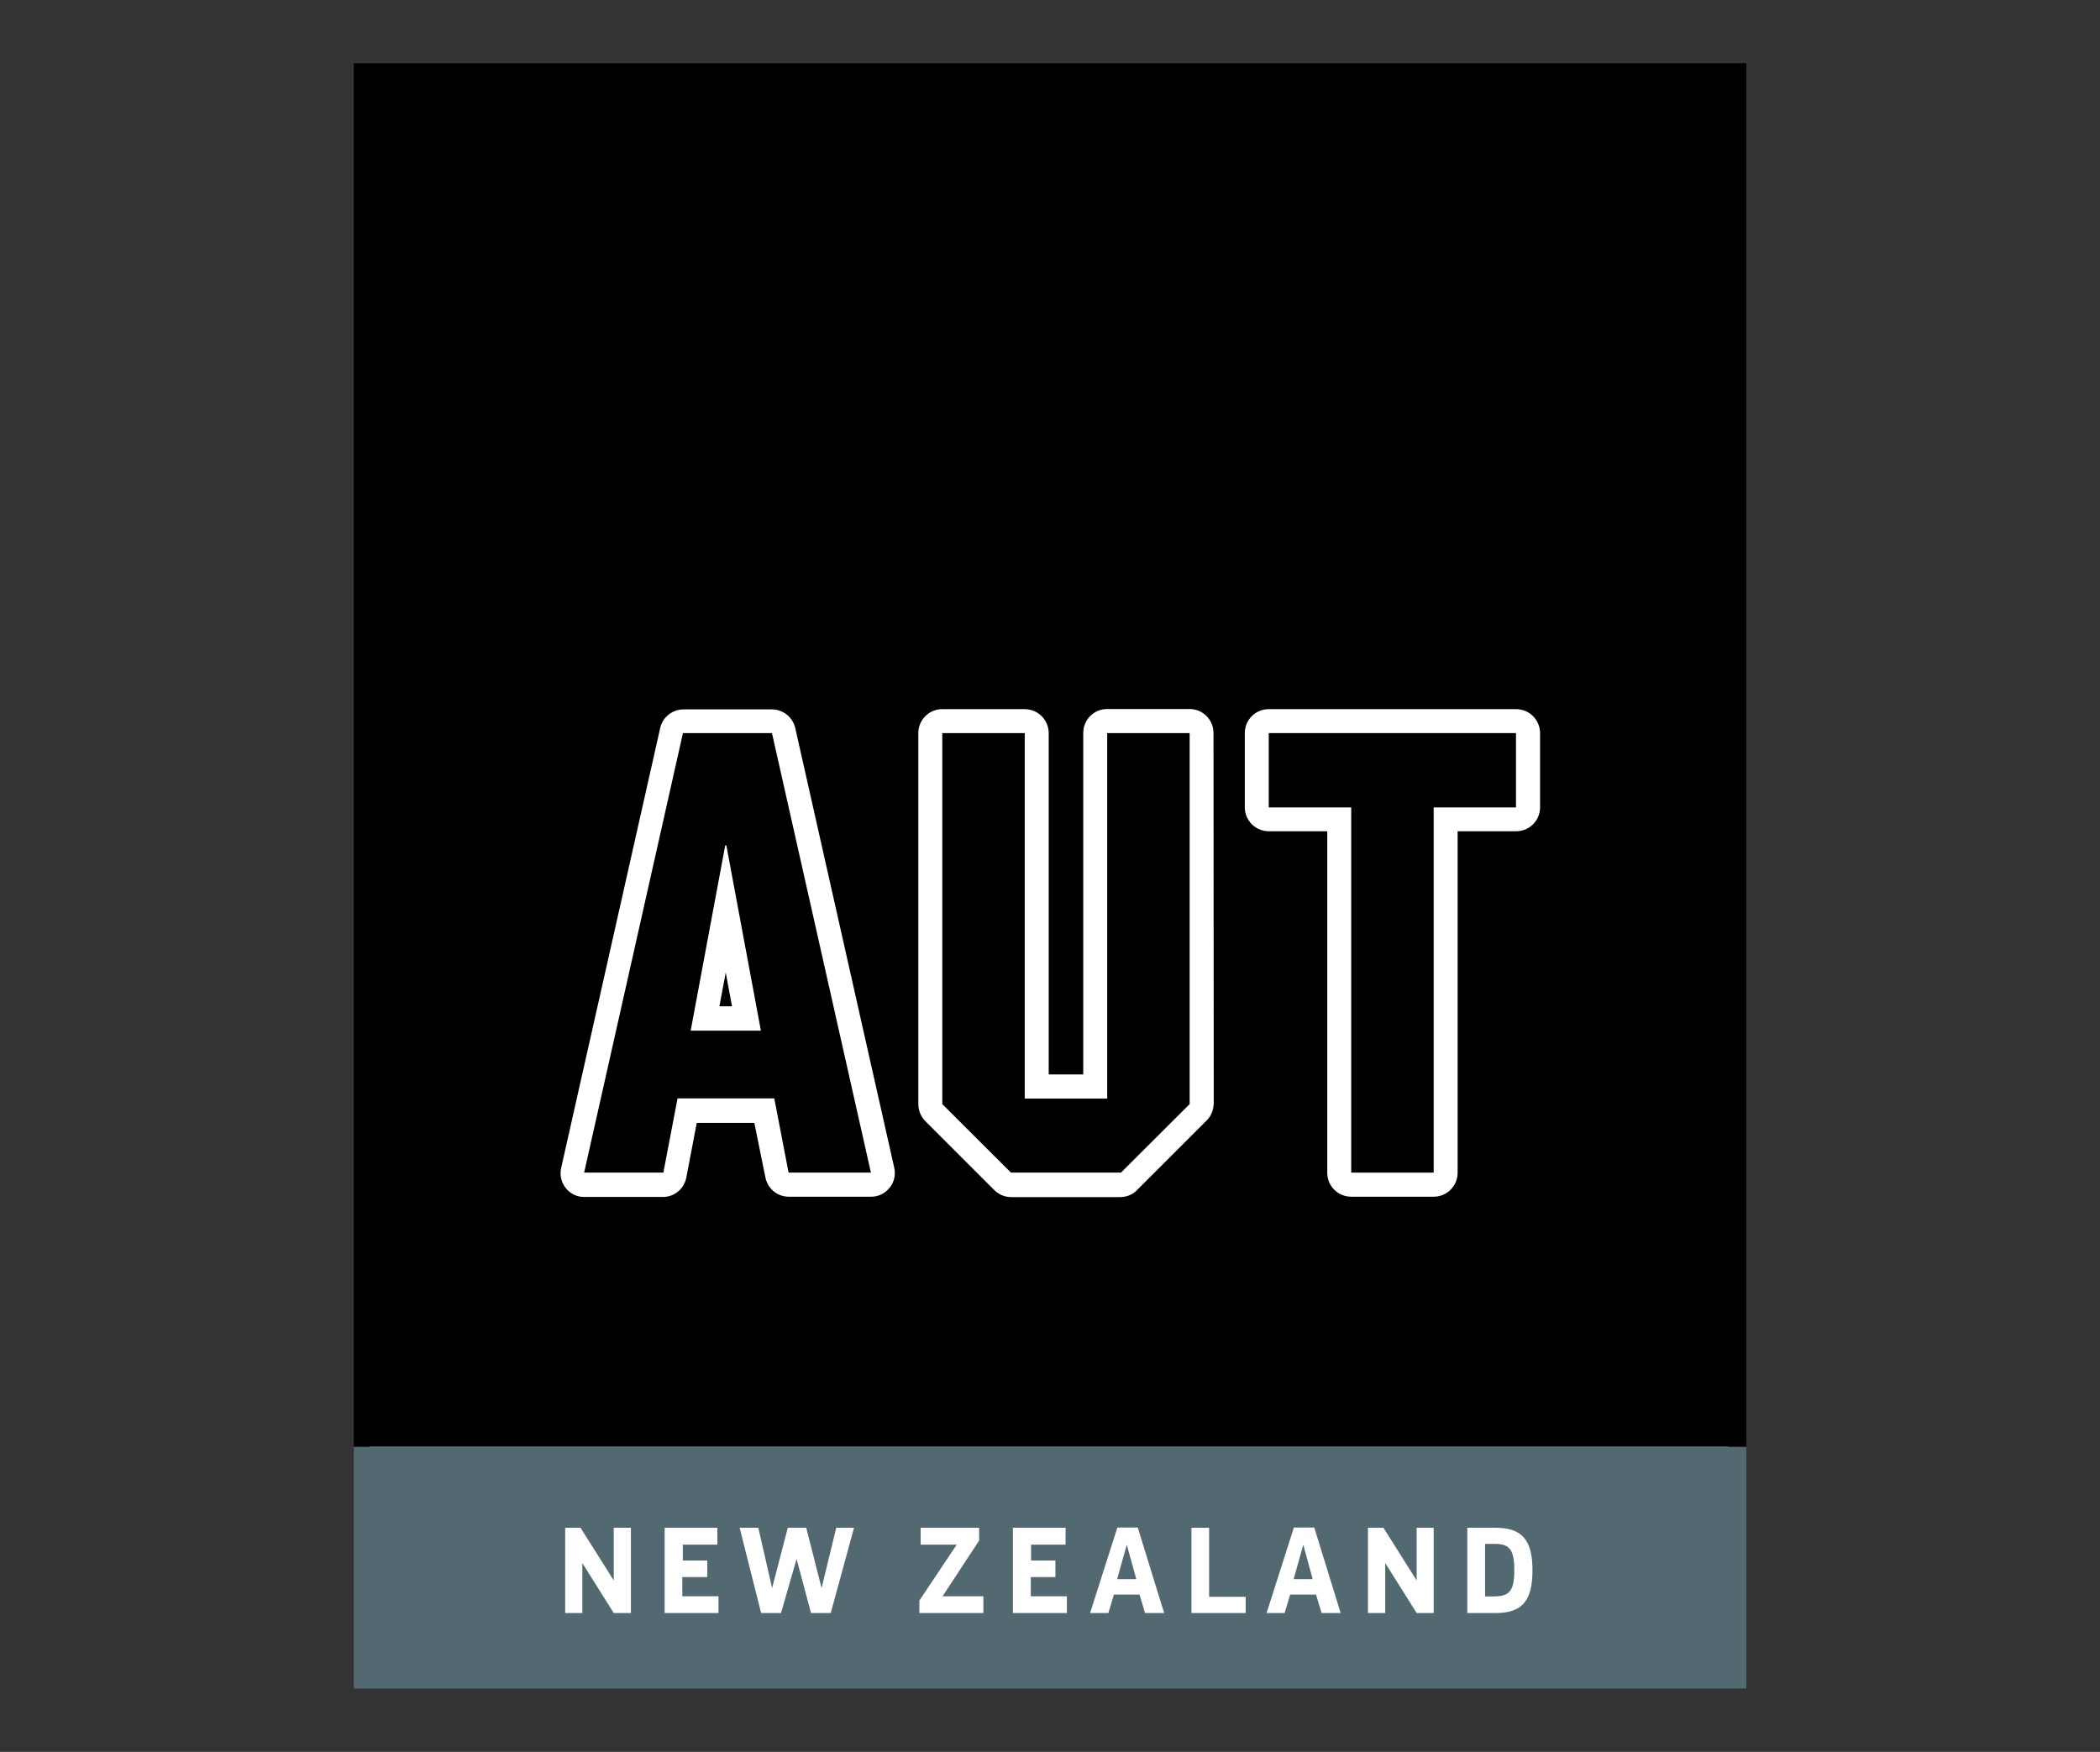 <svg xmlns="http://www.w3.org/2000/svg" id="Layer_1" data-name="Layer 1" viewBox="0 0 163 136"><rect x="0" y="0" width="163" height="136" fill="#333333" stroke="none"/><defs><style>      .cls-1 {        fill: #fff;      }      .cls-2 {        fill: #536972;      }    </style></defs><rect class="cls-1" x="28.67" y="6.04" width="105.46" height="123.78"></rect><path class="cls-2" d="M116.05,119.85h-.78v4.08h.62c1.22,0,1.65-.34,1.65-2.04,0-1.56-.36-2.04-1.49-2.04Z"></path><polygon class="cls-2" points="86.71 122.59 88.2 122.59 87.46 119.92 86.71 122.59"></polygon><polygon class="cls-2" points="100.41 122.59 101.89 122.59 101.16 119.92 100.41 122.59"></polygon><path class="cls-2" d="M27.46,112.31v18.77h108.09v-18.77H27.46ZM48.97,125.22h-1.33l-2.44-3.88v3.88h-1.33v-6.62h1.19l2.58,4.09v-4.09h1.33v6.62ZM55.76,125.22h-4.17v-6.62h4.09v1.31h-2.68v1.23h1.9v1.29h-1.94v1.49h2.81v1.31ZM64.49,125.22h-1.54l-1.12-4.2-1.21,4.2h-1.54l-1.67-6.62h1.45l1.07,4.68,1.22-4.68h1.43l1.19,4.68,1.14-4.68h1.38l-1.81,6.62ZM76.33,125.22h-4.97v-.97l2.9-4.34h-2.8v-1.31h4.54v.99l-2.84,4.33h3.17v1.31ZM82.8,125.22h-4.18v-6.62h4.09v1.31h-2.68v1.23h1.89v1.29h-1.91v1.49h2.8v1.31ZM88.88,125.22l-.43-1.43h-1.99l-.43,1.43h-1.42l2.12-6.64h1.58l2.05,6.64h-1.48ZM96.69,125.22h-4.21v-6.62h1.37v5.36h2.84v1.26ZM102.58,125.22l-.43-1.43h-2.01l-.43,1.43h-1.4l2.12-6.64h1.58l2.05,6.64h-1.48ZM111.28,125.22h-1.32l-2.44-3.88v3.88h-1.34v-6.62h1.2l2.58,4.09v-4.09h1.32v6.62ZM116.08,125.22h-2.19v-6.62h2.18c2.02,0,2.88.89,2.88,3.29s-.81,3.33-2.87,3.33h0Z"></path><polygon points="55.84 78.12 56.82 78.12 56.33 75.5 55.84 78.12"></polygon><path d="M53.01,56.91l-7.67,34.12h6.15l1.1-5.76h7.51l1.11,5.76h6.39l-7.68-34.12h-6.91ZM53.61,80.01l2.68-14.38h.09l2.68,14.38h-5.45Z"></path><polygon points="85.94 85.28 79.54 85.28 79.54 56.91 73.14 56.91 73.14 85.71 78.47 91.03 87.01 91.03 92.34 85.71 92.34 56.91 85.94 56.91 85.94 85.28"></polygon><polygon points="98.48 62.68 104.88 62.68 104.88 91.03 111.28 91.03 111.28 62.68 117.67 62.68 117.67 56.91 98.48 56.91 98.48 62.68"></polygon><path d="M27.46,4.91v107.4h108.09V4.91H27.46ZM69.05,92.2c-.35.45-.88.71-1.45.7h-6.4c-.88-.01-1.62-.64-1.79-1.5l-.86-4.23h-4.47l-.81,4.25c-.17.88-.94,1.51-1.83,1.5h-6.1c-1.02,0-1.84-.84-1.83-1.87,0-.13.02-.27.05-.4l7.68-34.12c.18-.84.93-1.45,1.79-1.46h6.91c.86.01,1.6.62,1.79,1.46l7.68,34.12c.12.54,0,1.11-.35,1.55ZM94.2,85.71c-.01.5-.22.97-.58,1.31l-5.36,5.36c-.34.36-.82.55-1.31.55h-8.47c-.49,0-.96-.2-1.31-.55l-5.36-5.36c-.34-.35-.53-.82-.53-1.31v-28.8c0-1.03.83-1.86,1.86-1.86h6.39c1.03,0,1.86.82,1.87,1.85,0,0,0,0,0,0v26.51h2.68v-26.51c0-1.03.83-1.86,1.86-1.86h6.39c1.03,0,1.86.83,1.86,1.86h0s.02,28.8.02,28.8ZM119.54,62.67c0,1.03-.83,1.86-1.86,1.86h-4.54v26.51c0,1.03-.83,1.86-1.86,1.86h-6.4c-1.03,0-1.86-.83-1.86-1.86h0v-26.51h-4.54c-1.03,0-1.86-.83-1.86-1.86h0v-5.76c0-1.03.83-1.86,1.86-1.86h19.19c1.03,0,1.86.82,1.87,1.85,0,0,0,0,0,0v5.76Z"></path></svg>